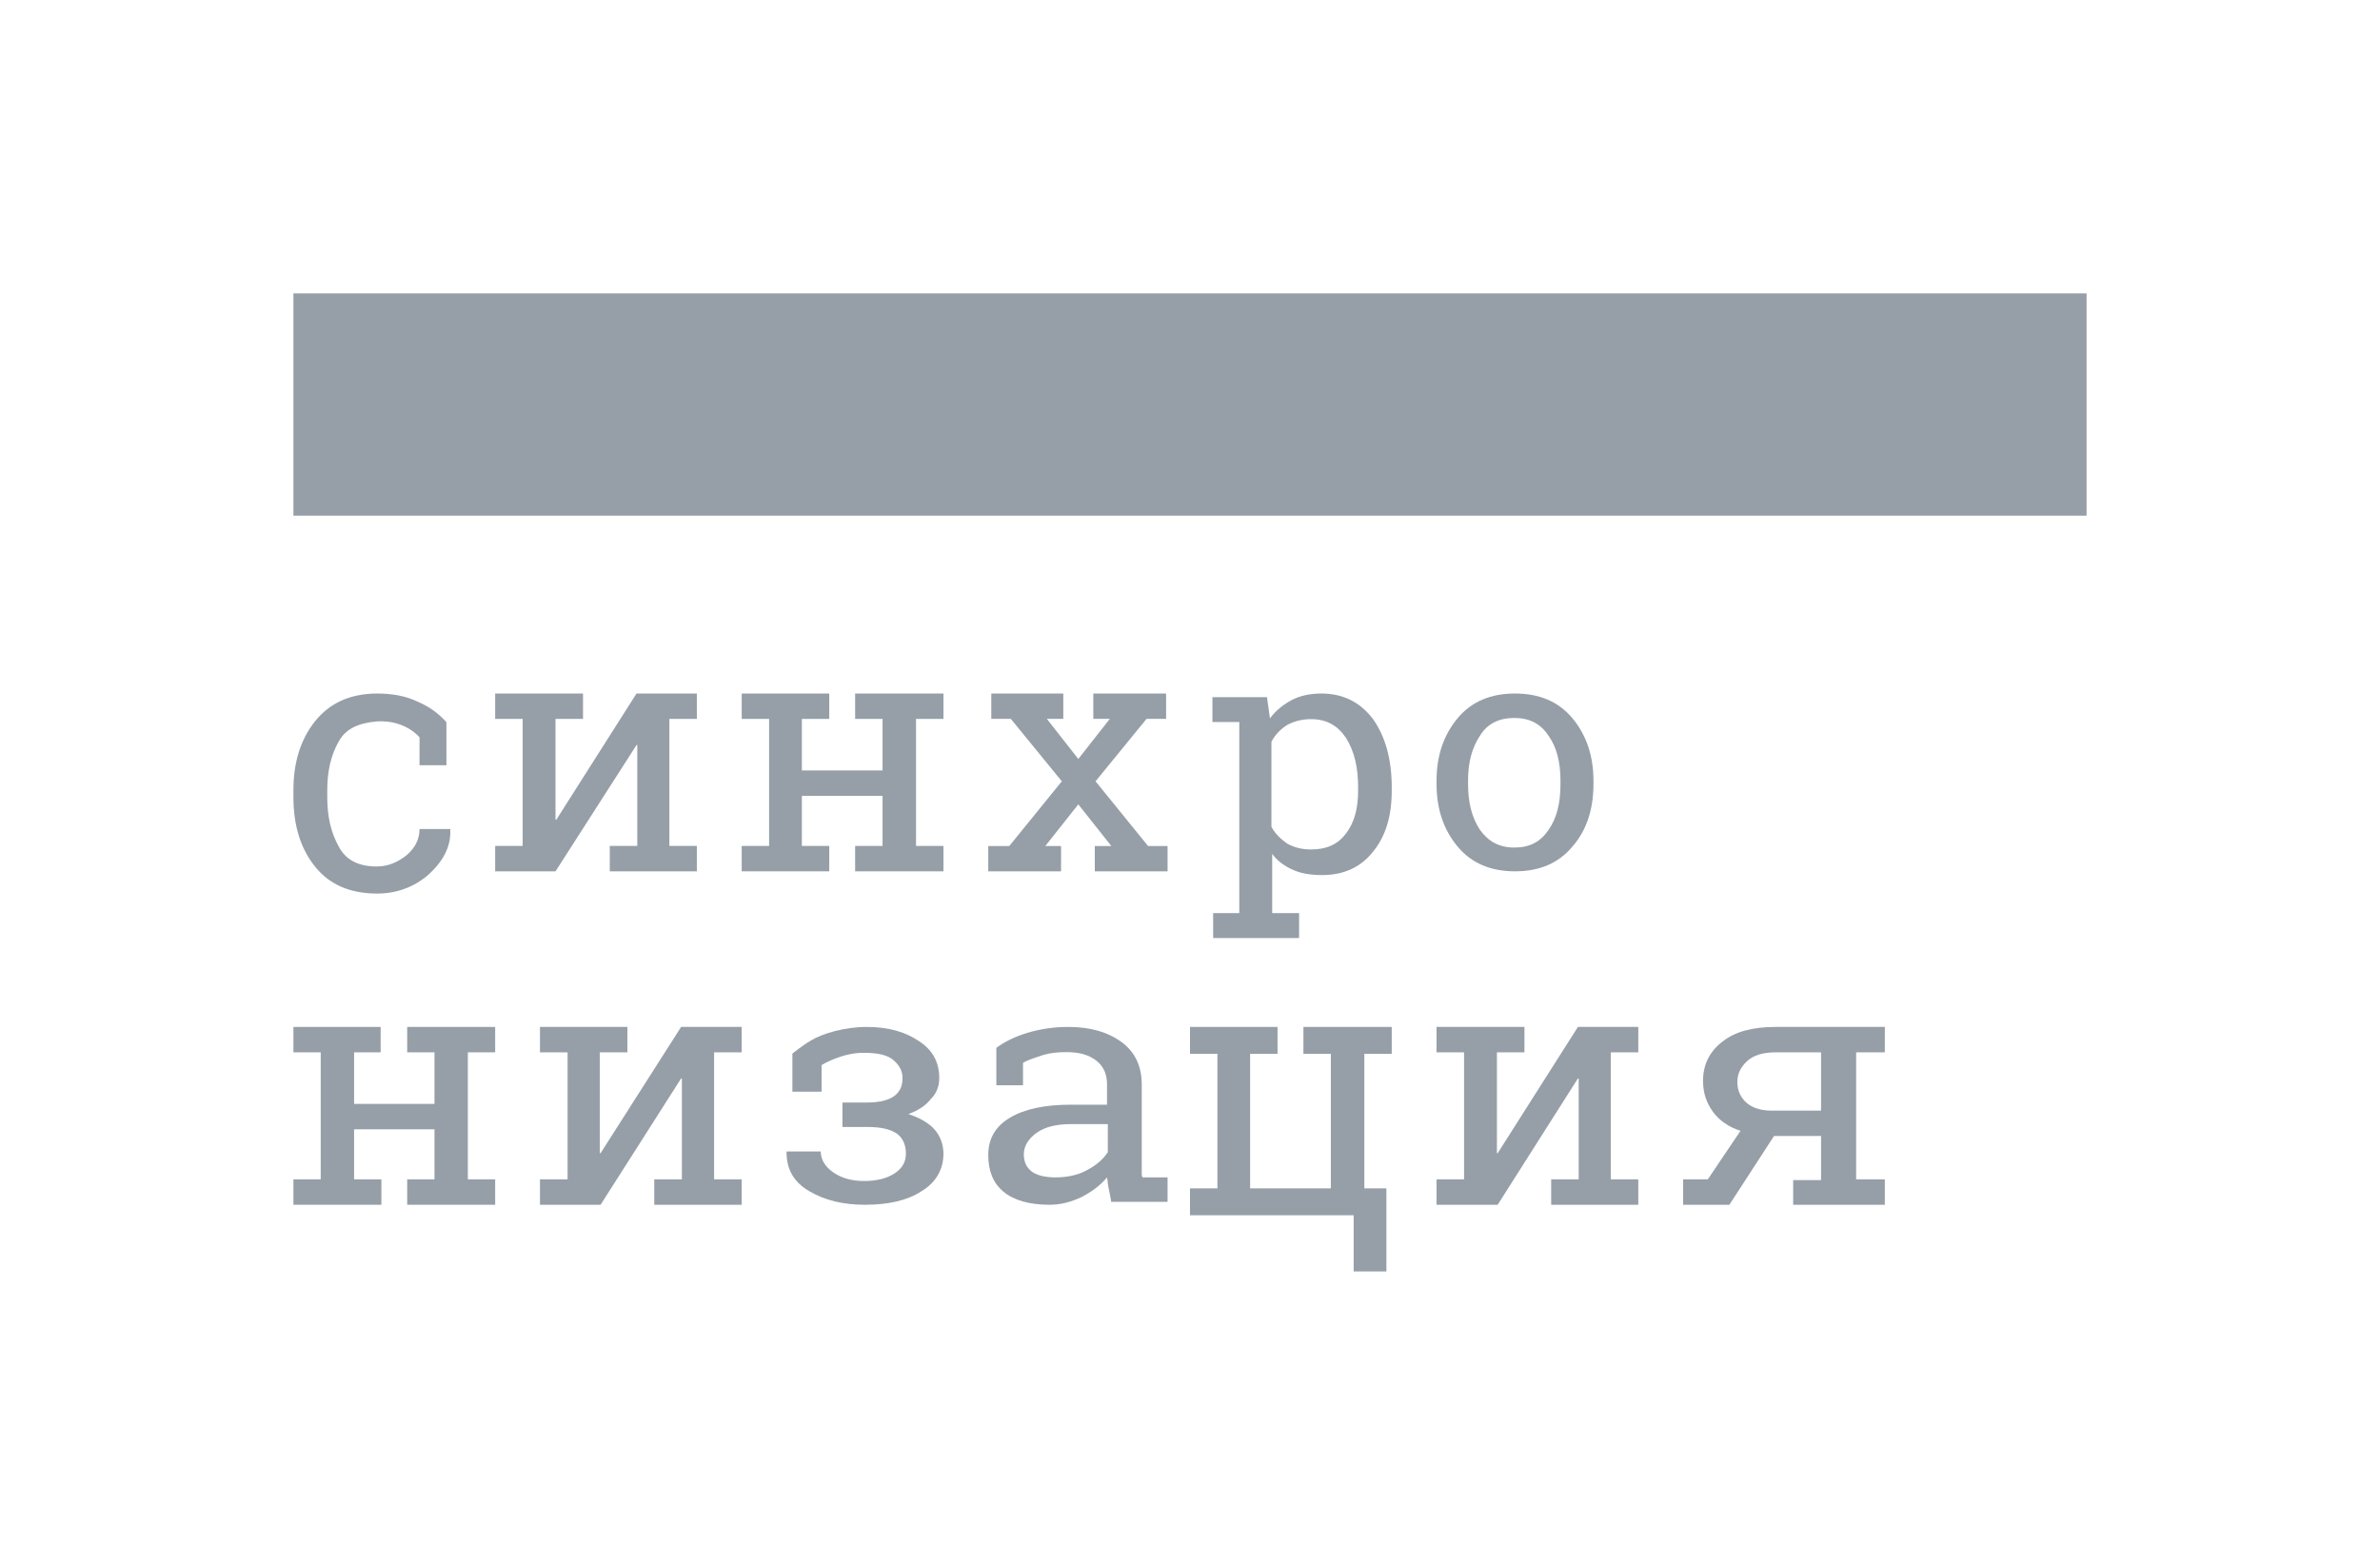 <?xml version="1.0" encoding="UTF-8"?> <svg xmlns="http://www.w3.org/2000/svg" width="73" height="48" viewBox="0 0 73 48" fill="none"><path d="M11.547 26.578C11.901 26.578 12.184 26.456 12.467 26.236C12.726 26.016 12.868 25.747 12.868 25.429H13.811V25.453C13.835 25.967 13.599 26.407 13.151 26.822C12.703 27.213 12.16 27.409 11.57 27.409C10.745 27.409 10.108 27.14 9.66 26.578C9.212 26.016 9 25.306 9 24.451V24.231C9 23.4 9.212 22.691 9.66 22.128C10.108 21.566 10.745 21.273 11.57 21.273C12.019 21.273 12.443 21.346 12.797 21.517C13.151 21.664 13.457 21.884 13.693 22.153V23.473H12.868V22.617C12.868 22.617 12.443 22.079 11.57 22.128C11.028 22.177 10.627 22.324 10.391 22.74C10.156 23.155 10.038 23.644 10.038 24.231V24.451C10.038 25.062 10.156 25.551 10.391 25.967C10.604 26.382 11.005 26.578 11.547 26.578Z" fill="#969FA8"></path><path d="M17.883 21.273V22.052H17.039V25.146H17.062L19.523 21.273H20.531H21.375V22.052H20.531V25.948H21.375V26.727H18.703V25.948H19.547V22.854H19.523L17.039 26.727H15.188V25.948H16.031V22.052H15.188V21.273H17.039H17.883Z" fill="#969FA8"></path><path d="M22.75 22.052V21.273H25.435V22.052H24.595V23.633H27.07V22.052H26.229V21.273H27.07H28.097H28.938V22.052H28.097V25.948H28.938V26.727H26.229V25.948H27.07V24.413H24.595V25.948H25.435V26.727H22.75V25.948H23.59V22.052H22.75Z" fill="#969FA8"></path><path d="M30.359 25.951H30.957L32.568 23.966L31.003 22.049H30.405V21.273H32.614V22.049H32.108L33.074 23.281L34.041 22.049H33.534V21.273H35.767V22.049H35.168L33.603 23.966L35.214 25.951H35.812V26.727H33.58V25.951H34.087L33.074 24.673L32.062 25.951H32.545V26.727H30.312V25.951H30.359Z" fill="#969FA8"></path><path d="M37.188 28.009H38.012V22.148H37.188V21.385H38.861L38.952 22.036C39.135 21.789 39.364 21.61 39.617 21.475C39.869 21.34 40.19 21.273 40.533 21.273C41.198 21.273 41.725 21.542 42.115 22.059C42.481 22.575 42.688 23.271 42.688 24.147V24.259C42.688 25.023 42.504 25.651 42.115 26.123C41.748 26.595 41.221 26.842 40.556 26.842C40.212 26.842 39.915 26.797 39.663 26.684C39.41 26.572 39.181 26.415 39.021 26.19V28.009H39.846V28.773H37.21V28.009H37.188ZM41.656 24.147C41.656 23.541 41.542 23.047 41.289 22.642C41.038 22.261 40.694 22.059 40.212 22.059C39.937 22.059 39.685 22.126 39.479 22.238C39.273 22.373 39.112 22.53 38.998 22.755V25.36C39.112 25.584 39.296 25.741 39.479 25.876C39.685 25.988 39.915 26.056 40.212 26.056C40.694 26.056 41.038 25.898 41.289 25.562C41.542 25.225 41.656 24.798 41.656 24.259V24.147Z" fill="#969FA8"></path><path d="M44.062 23.945C44.062 23.172 44.287 22.531 44.715 22.023C45.142 21.516 45.727 21.273 46.469 21.273C47.211 21.273 47.795 21.516 48.223 22.023C48.65 22.531 48.875 23.172 48.875 23.945V24.055C48.875 24.85 48.65 25.491 48.223 25.976C47.795 26.484 47.211 26.727 46.469 26.727C45.727 26.727 45.142 26.484 44.715 25.976C44.287 25.468 44.062 24.828 44.062 24.055V23.945ZM45.029 24.055C45.029 24.607 45.142 25.071 45.389 25.447C45.637 25.8 45.974 25.998 46.446 25.998C46.919 25.998 47.256 25.822 47.503 25.447C47.751 25.093 47.863 24.629 47.863 24.055V23.945C47.863 23.393 47.751 22.929 47.503 22.576C47.256 22.2 46.919 22.023 46.446 22.023C45.974 22.023 45.614 22.2 45.389 22.576C45.142 22.951 45.029 23.393 45.029 23.945V24.055Z" fill="#969FA8"></path><path d="M9 32.279V31.5H11.675V32.279H10.861V33.861H13.327V32.279H12.489V31.5H13.327H14.35H15.188V32.279H14.35V36.175H15.188V36.955H12.489V36.175H13.327V34.64H10.861V36.175H11.698V36.955H9V36.175H9.837V32.279H9Z" fill="#969FA8"></path><path d="M19.244 31.5V32.279H18.398V35.373H18.421L20.891 31.5H21.903H22.75V32.279H21.903V36.175H22.75V36.955H20.068V36.175H20.915V33.081H20.891L18.421 36.955H16.562V36.175H17.409V32.279H16.562V31.5H18.421H19.244Z" fill="#969FA8"></path><path d="M26.582 33.819C26.966 33.819 27.248 33.752 27.427 33.62C27.606 33.487 27.683 33.311 27.683 33.068C27.683 32.847 27.581 32.67 27.402 32.516C27.222 32.361 26.915 32.295 26.531 32.295C25.84 32.273 25.2 32.67 25.2 32.67V33.487H24.304V32.317C24.304 32.317 24.637 32.052 24.867 31.92C25.226 31.699 25.917 31.5 26.582 31.5C27.299 31.5 27.811 31.677 28.195 31.942C28.605 32.207 28.809 32.582 28.809 33.068C28.809 33.311 28.733 33.532 28.553 33.708C28.4 33.907 28.17 34.062 27.862 34.172C28.195 34.282 28.477 34.437 28.656 34.636C28.835 34.834 28.938 35.1 28.938 35.387C28.938 35.873 28.707 36.27 28.272 36.535C27.837 36.822 27.248 36.955 26.531 36.955C25.866 36.955 25.303 36.822 24.816 36.535C24.33 36.248 24.125 35.85 24.125 35.342V35.32H25.174C25.174 35.563 25.303 35.784 25.558 35.961C25.814 36.138 26.122 36.226 26.506 36.226C26.915 36.226 27.222 36.138 27.453 35.983C27.683 35.828 27.786 35.63 27.786 35.387C27.786 35.1 27.683 34.901 27.504 34.768C27.299 34.636 27.018 34.569 26.608 34.569H25.84V33.819H26.582Z" fill="#969FA8"></path><path d="M34.078 36.822C34.054 36.69 34.029 36.557 34.004 36.447C33.979 36.336 33.979 36.226 33.955 36.115C33.756 36.358 33.484 36.557 33.187 36.712C32.864 36.866 32.542 36.955 32.195 36.955C31.576 36.955 31.105 36.822 30.783 36.557C30.461 36.292 30.312 35.917 30.312 35.431C30.312 34.923 30.535 34.547 30.981 34.282C31.427 34.017 32.047 33.885 32.84 33.885H33.955V33.267C33.955 32.958 33.855 32.715 33.632 32.538C33.409 32.361 33.112 32.273 32.716 32.273C32.443 32.273 32.22 32.295 31.997 32.361C31.799 32.428 31.502 32.516 31.378 32.604V33.289H30.56V32.141C30.833 31.942 31.155 31.787 31.526 31.677C31.898 31.566 32.319 31.5 32.765 31.5C33.434 31.5 33.979 31.655 34.4 31.964C34.822 32.273 35.02 32.715 35.02 33.267V35.806C35.02 35.872 35.02 35.939 35.02 36.005C35.02 36.071 35.02 36.049 35.045 36.115H35.812V36.866H34.078V36.822ZM32.369 36.115C32.716 36.115 33.063 36.049 33.335 35.895C33.632 35.74 33.831 35.563 33.979 35.343V34.481H32.84C32.394 34.481 32.047 34.57 31.799 34.746C31.551 34.923 31.403 35.144 31.403 35.409C31.403 35.63 31.477 35.806 31.65 35.939C31.799 36.049 32.047 36.115 32.369 36.115Z" fill="#969FA8"></path><path d="M41.847 31.5V36.452H42.524V39H41.52V37.277H36.5V36.452H37.341V32.325H36.5V31.5H38.344H39.185V32.325H38.344V36.452H40.82V32.325H39.979V31.5H40.82H41.847ZM42.688 31.5V32.325H41.847V31.5H42.688Z" fill="#969FA8"></path><path d="M46.758 31.5V32.279H45.914V35.373H45.937L48.398 31.5H49.406H50.25V32.279H49.406V36.175H50.25V36.955H47.578V36.175H48.422V33.081H48.398L45.937 36.955H44.062V36.175H44.906V32.279H44.062V31.5H45.914H46.758Z" fill="#969FA8"></path><path d="M54.975 36.198H55.856V34.846H54.413L53.044 36.955H51.625V36.175H52.383L53.386 34.686C53.019 34.571 52.725 34.365 52.53 34.09C52.334 33.815 52.236 33.517 52.236 33.15C52.236 32.669 52.432 32.256 52.823 31.958C53.215 31.637 53.777 31.5 54.462 31.5H56.932H57.812V32.279H56.932V36.175H57.812V36.955H55V36.198H54.975ZM53.288 33.196C53.288 33.448 53.386 33.654 53.557 33.815C53.728 33.975 53.997 34.067 54.34 34.067H55.856V32.279H54.462C54.071 32.279 53.777 32.371 53.582 32.554C53.386 32.738 53.288 32.944 53.288 33.196Z" fill="#969FA8"></path><path d="M64 9H9V15.818H64V9Z" fill="#969FA8"></path></svg> 
